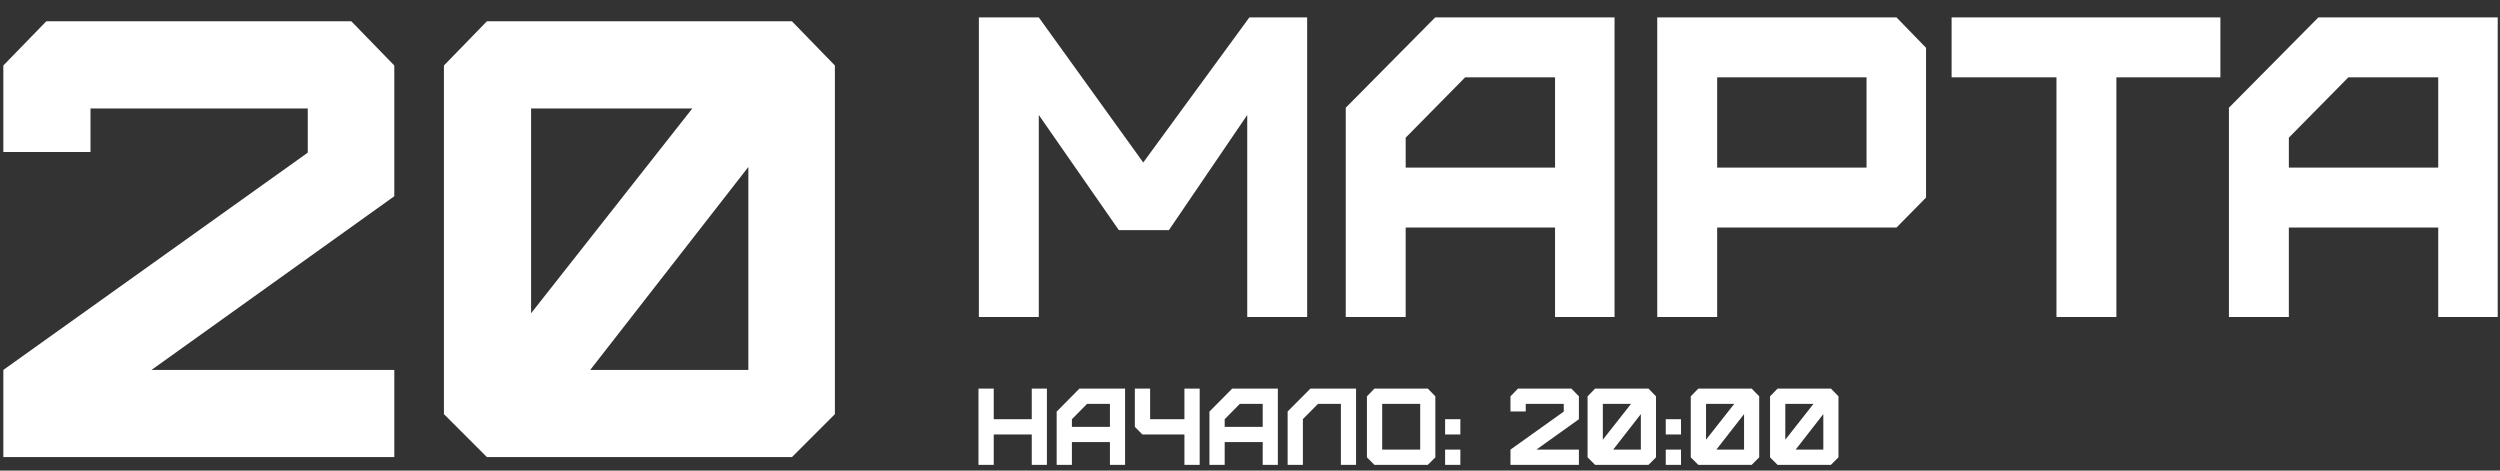 <?xml version="1.0" encoding="UTF-8"?> <svg xmlns="http://www.w3.org/2000/svg" xmlns:xlink="http://www.w3.org/1999/xlink" xmlns:xodm="http://www.corel.com/coreldraw/odm/2003" xml:space="preserve" width="85mm" height="16mm" version="1.1" style="shape-rendering:geometricPrecision; text-rendering:geometricPrecision; image-rendering:optimizeQuality; fill-rule:evenodd; clip-rule:evenodd" viewBox="0 0 8500 1600"><rect x="0" y="0" width="8500" height="1600" fill="#333333" stroke="none"/> <defs> <style type="text/css"> .fil0 {fill:white;fill-rule:nonzero} </style> </defs> <g id="Слой_x0020_1">  <path class="fil0" d="M3531.91 1077.81l-203.73 0 0 -1018.64 203.73 0 355.07 493.31 360.89 -493.31 196.45 0 0 1018.64 -203.73 0 0 -686.86 -266.3 391.46 -170.26 0 -272.12 -391.46 0 686.86zm1247.37 -507.87l507.87 0 0 -307.04 -305.59 0 -202.28 205.18 0 101.86zm0 507.87l-203.72 0 0 -711.59 304.13 -307.05 609.74 0 0 1018.64 -202.28 0 0 -304.14 -507.87 0 0 304.14zm1059.08 -507.87l507.87 0 0 -307.04 -507.87 0 0 307.04zm0 507.87l-203.73 0 0 -1018.64 813.46 0 100.41 103.32 0 509.32 -100.41 101.86 -609.73 0 0 304.14zm1357.36 0l-203.73 0 0 -814.91 -356.52 0 0 -203.73 913.87 0 0 203.73 -353.62 0 0 814.91zm586.37 -507.87l507.87 0 0 -307.04 -305.59 0 -202.28 205.18 0 101.86zm0 507.87l-203.73 0 0 -711.59 304.14 -307.05 609.74 0 0 1018.64 -202.28 0 0 -304.14 -507.87 0 0 304.14z"></path> <path class="fil0" d="M3378.71 1580.52l-51.86 0 0 -259.29 51.86 0 0 104.09 129.28 0 0 -104.09 51.49 0 0 259.29 -51.49 0 0 -103.35 -129.28 0 0 103.35zm265.8 -129.27l129.28 0 0 -78.16 -77.79 0 -51.49 52.23 0 25.93zm0 129.27l-51.86 0 0 -181.13 77.42 -78.16 155.21 0 0 259.29 -51.49 0 0 -77.42 -129.28 0 0 77.42zm434.4 0l-51.86 0 0 -103.35 -142.98 0 -25.56 -25.92 0 -130.02 51.86 0 0 104.09 116.68 0 0 -104.09 51.86 0 0 259.29zm85.03 -129.27l129.28 0 0 -78.16 -77.79 0 -51.49 52.23 0 25.93zm0 129.27l-51.86 0 0 -181.13 77.42 -78.16 155.21 0 0 259.29 -51.49 0 0 -77.42 -129.28 0 0 77.42zm265.88 0l-51.86 0 0 -181.5 77.42 -77.79 155.21 0 0 259.29 -51.49 0 0 -207.43 -77.79 0 -51.49 51.86 0 155.57zm269.59 -51.86l129.27 0 0 -155.57 -129.27 0 0 155.57zm155.2 51.86l-181.5 0 -25.56 -25.56 0 -207.43 25.56 -26.3 181.5 0 25.56 26.3 0 207.43 -25.56 25.56zm58.74 0l0 -51.86 51.86 0 0 51.86 -51.86 0zm0 -103.35l0 -51.85 51.86 0 0 51.85 -51.86 0zm403.41 -104.08l-129.28 0 0 25.93 -51.85 0 0 -51.49 25.55 -26.3 181.51 0 25.56 26.3 0 77.79 -144.47 103.34 144.47 0 0 51.86 -232.62 0 0 -51.86 181.13 -129.27 0 -26.3zm132.87 121.86l95.94 -121.86 -95.94 0 0 121.86zm129.28 33.71l0 -120.75 -94.09 120.75 94.09 0zm25.93 51.86l-181.51 0 -25.56 -25.56 0 -207.43 25.56 -26.3 181.51 0 25.56 26.3 0 207.43 -25.56 25.56zm58.73 0l0 -51.86 51.86 0 0 51.86 -51.86 0zm0 -103.35l0 -51.85 51.86 0 0 51.85 -51.86 0zm136.95 17.78l95.94 -121.86 -95.94 0 0 121.86zm129.28 33.71l0 -120.75 -94.09 120.75 94.09 0zm25.93 51.86l-181.51 0 -25.56 -25.56 0 -207.43 25.56 -26.3 181.51 0 25.56 26.3 0 207.43 -25.56 25.56zm114.3 -85.57l95.94 -121.86 -95.94 0 0 121.86zm129.27 33.71l0 -120.75 -94.08 120.75 94.08 0zm25.93 51.86l-181.5 0 -25.56 -25.56 0 -207.43 25.56 -26.3 181.5 0 25.56 26.3 0 207.43 -25.56 25.56z"></path> <path class="fil0" d="M1046.39 368.73l-738.72 0 0 148.17 -296.33 0 0 -294.22 146.05 -150.28 1037.16 0 146.05 150.28 0 444.5 -825.5 590.55 825.5 0 0 296.33 -1329.26 0 0 -296.33 1035.05 -738.72 0 -150.28zm759.32 696.38l548.22 -696.38 -548.22 0 0 696.38zm738.72 192.62l0 -690.03 -537.64 690.03 537.64 0zm148.16 296.33l-1037.17 0 -146.05 -146.05 0 -1185.33 146.05 -150.28 1037.17 0 146.05 150.28 0 1185.33 -146.05 146.05z"></path> </g> </svg> 